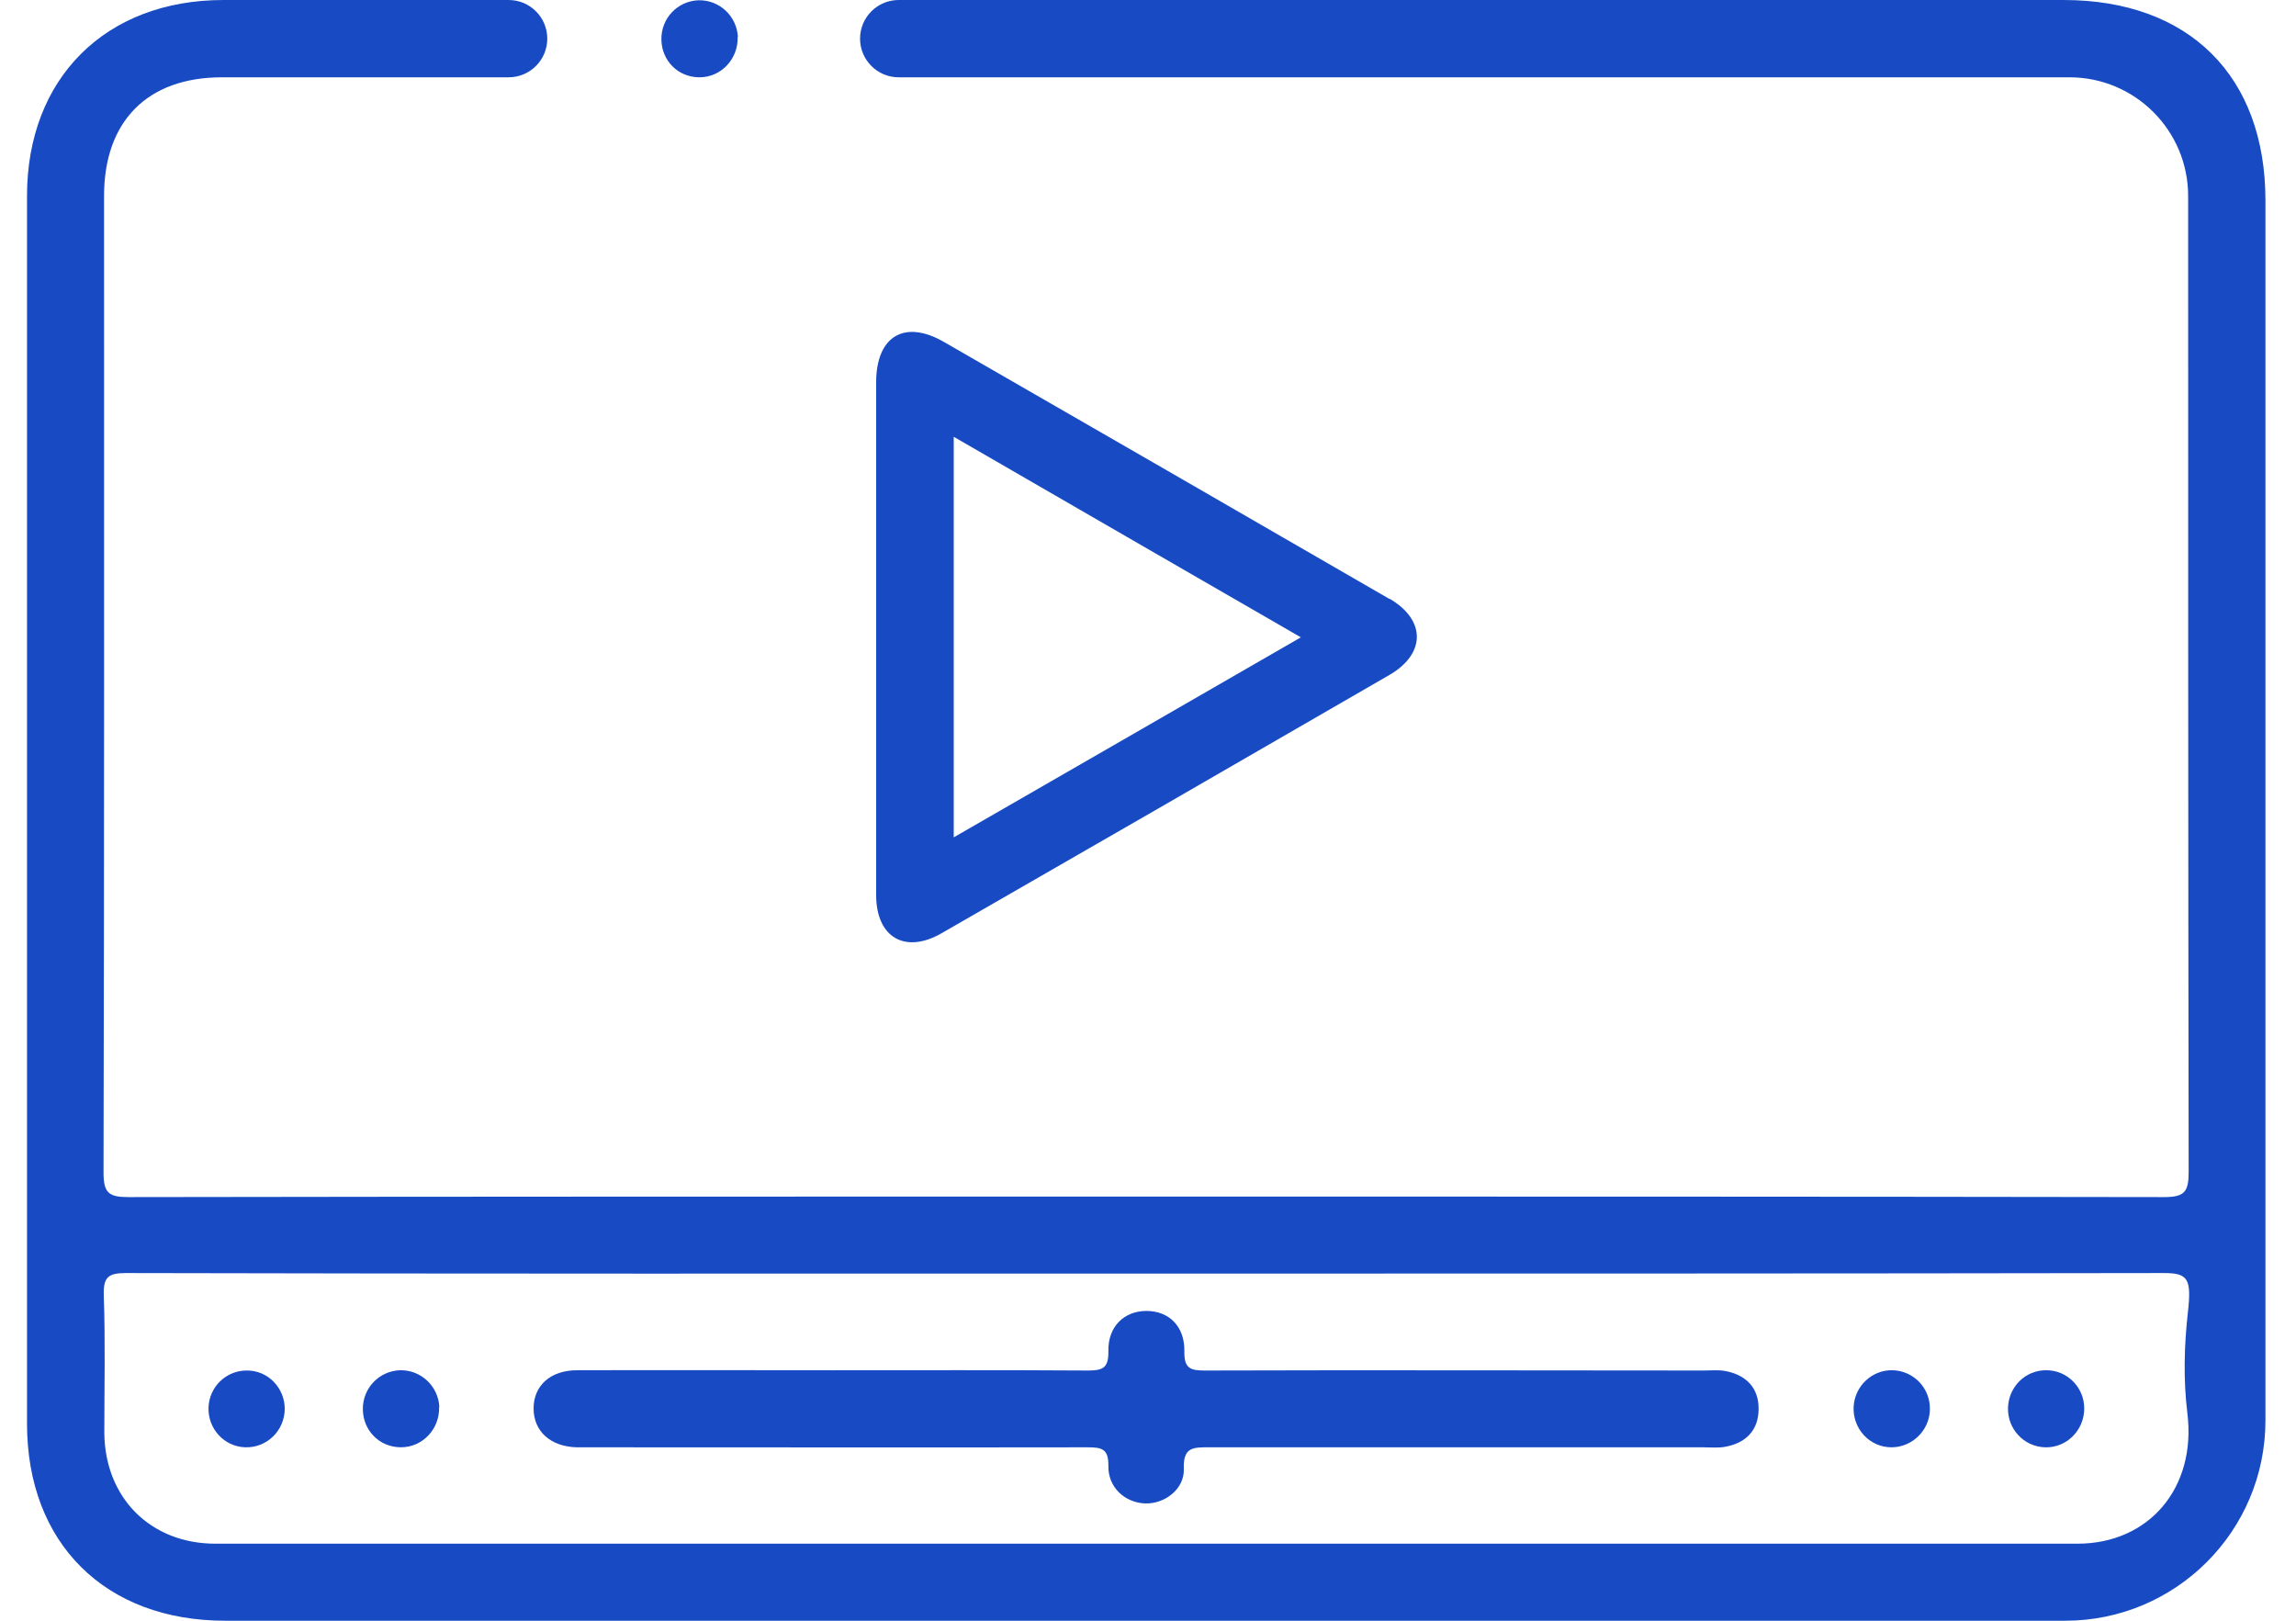 <svg width="85" height="60" viewBox="0 0 85 60" fill="none" xmlns="http://www.w3.org/2000/svg">
<g clip-path="url(#clip0_90_3362)">
<path d="M76.395 0H33.271C32.486 0 31.84 0.636 31.84 1.431C31.84 2.216 32.476 2.862 33.271 2.862H76.614C79.039 2.862 81.007 4.83 81.007 7.255C81.007 19.301 81.007 31.337 81.026 43.392C81.026 44.128 80.868 44.317 80.112 44.317C67.55 44.297 54.997 44.297 42.434 44.297C29.872 44.297 17.319 44.297 4.757 44.317C4.031 44.317 3.833 44.168 3.833 43.412C3.862 31.357 3.852 19.301 3.852 7.255C3.852 4.482 5.462 2.862 8.216 2.862H18.83C19.615 2.862 20.261 2.226 20.261 1.431C20.261 0.646 19.625 0 18.83 0H8.275C3.902 0 1 2.902 1 7.255V52.705C1 57.128 3.892 60 8.335 60H76.455C80.549 60 83.869 56.681 83.869 52.586V7.424C83.869 2.813 81.036 0 76.395 0ZM80.977 52.307C81.325 55.09 79.546 57.148 76.912 57.148C53.934 57.148 30.945 57.148 7.977 57.148C5.572 57.148 3.882 55.448 3.862 53.043C3.862 51.353 3.902 49.644 3.842 47.954C3.823 47.279 4.001 47.129 4.667 47.129C17.299 47.159 29.912 47.149 42.534 47.149C55.156 47.149 67.589 47.149 80.122 47.129C81.007 47.129 81.136 47.348 80.997 48.59C80.858 49.823 80.828 51.075 80.977 52.307Z" fill="#184BC3"/>
<path d="M51.439 22.173C45.943 18.993 40.457 15.832 34.951 12.662C33.49 11.817 32.446 12.443 32.436 14.133V23.584C32.436 26.775 32.436 29.945 32.436 33.136C32.436 34.696 33.5 35.332 34.861 34.547C40.397 31.366 45.913 28.186 51.439 24.986C52.791 24.201 52.791 22.948 51.439 22.163V22.173ZM35.308 30.999V16.17C39.592 18.645 43.796 21.08 48.159 23.594C43.836 26.089 39.642 28.504 35.308 30.999Z" fill="#184BC3"/>
<path d="M65.105 52.158C65.105 52.944 64.638 53.421 63.872 53.56C63.614 53.609 63.336 53.58 63.067 53.58C56.965 53.58 50.873 53.58 44.77 53.58C44.184 53.58 43.796 53.56 43.826 54.375C43.856 55.13 43.11 55.687 42.385 55.657C41.649 55.627 41.023 55.07 41.033 54.275C41.043 53.639 40.795 53.58 40.268 53.58C34.166 53.59 28.063 53.58 21.971 53.58C21.762 53.58 21.553 53.58 21.345 53.58C20.371 53.55 19.754 52.983 19.754 52.139C19.754 51.294 20.381 50.727 21.364 50.727C24.515 50.717 27.675 50.727 30.826 50.727C33.977 50.727 37.137 50.717 40.288 50.737C40.844 50.737 41.043 50.628 41.033 50.022C41.013 49.107 41.62 48.531 42.444 48.531C43.269 48.531 43.866 49.097 43.846 50.032C43.836 50.658 44.065 50.737 44.601 50.737C50.763 50.717 56.915 50.737 63.077 50.737C63.346 50.737 63.624 50.707 63.882 50.757C64.648 50.906 65.115 51.383 65.105 52.168V52.158Z" fill="#184BC3"/>
<path d="M10.541 52.148C10.541 52.963 9.875 53.609 9.07 53.579C8.295 53.55 7.699 52.894 7.719 52.118C7.739 51.343 8.375 50.727 9.15 50.737C9.925 50.737 10.541 51.383 10.541 52.158V52.148Z" fill="#184BC3"/>
<path d="M16.256 52.079C16.286 52.894 15.65 53.579 14.845 53.579C14.04 53.579 13.443 52.953 13.433 52.178C13.423 51.393 14.03 50.757 14.805 50.727C15.58 50.707 16.226 51.313 16.266 52.089L16.256 52.079Z" fill="#184BC3"/>
<path d="M27.308 1.361C27.338 2.176 26.702 2.862 25.896 2.862C25.091 2.862 24.495 2.236 24.485 1.461C24.475 0.676 25.082 0.04 25.857 0.01C26.632 -0.01 27.278 0.596 27.318 1.371L27.308 1.361Z" fill="#184BC3"/>
<path d="M71.446 52.178C71.436 52.953 70.79 53.58 70.024 53.58C69.219 53.58 68.583 52.894 68.623 52.079C68.663 51.304 69.319 50.697 70.084 50.727C70.859 50.757 71.466 51.403 71.446 52.178Z" fill="#184BC3"/>
<path d="M77.16 52.139C77.16 52.953 76.504 53.609 75.699 53.58C74.924 53.55 74.318 52.904 74.338 52.119C74.358 51.343 74.984 50.717 75.759 50.727C76.534 50.727 77.16 51.363 77.16 52.139Z" fill="#184BC3"/>
</g>
<defs>
<clipPath id="clip0_90_3362">
<rect width="82.869" height="60" fill="white" transform="translate(1)"/>
</clipPath>
</defs>
</svg>
